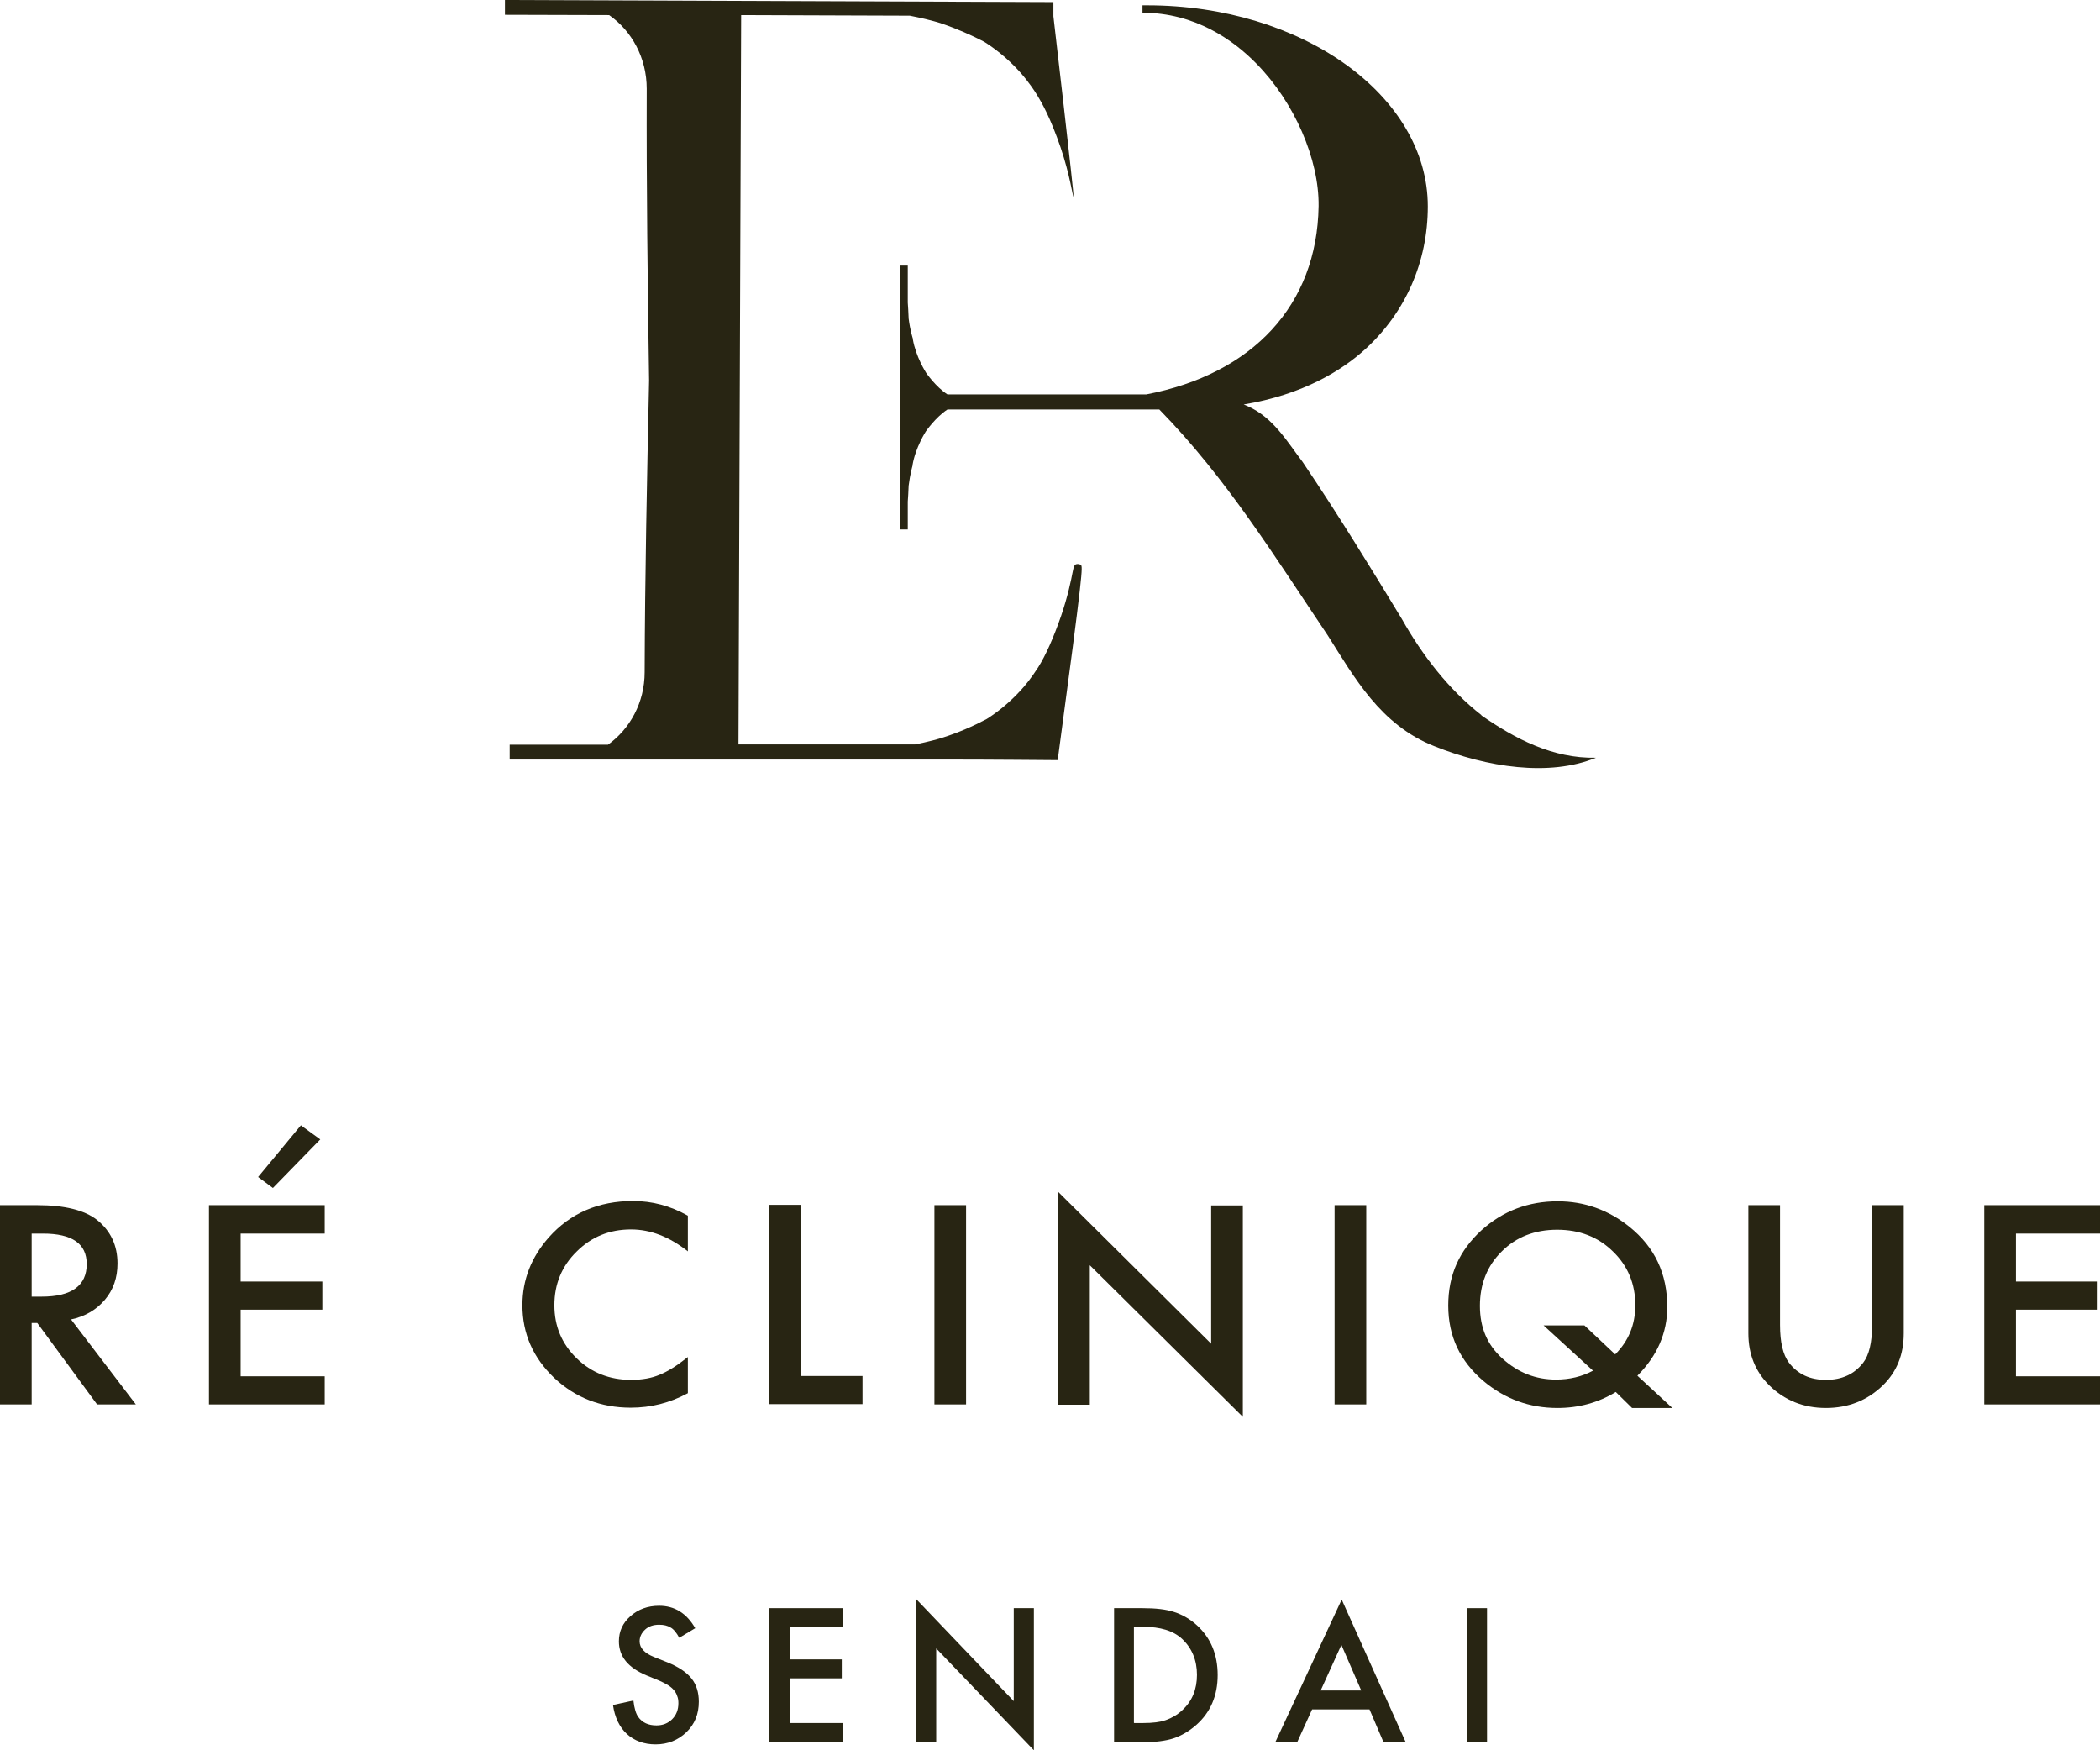 <svg width="180" height="150" viewBox="0 0 180 150" fill="none" xmlns="http://www.w3.org/2000/svg">
<path d="M92.601 48.444L92.525 48.342H92.398C92.093 48.317 92.043 48.52 91.941 49.027C91.814 49.687 91.535 51.083 90.952 52.783C90.292 54.686 89.632 56.158 88.998 57.173C88.415 58.087 87.856 58.772 87.476 59.178C86.613 60.117 85.624 60.954 84.584 61.614C83.391 62.248 82.148 62.781 80.88 63.187C80.423 63.34 79.586 63.568 78.444 63.796H63.298L63.527 1.294L77.987 1.345C79.028 1.548 79.941 1.776 80.601 1.979C82.021 2.462 83.29 3.02 84.355 3.578C85.167 4.086 86.258 4.898 87.349 6.09C87.577 6.344 88.237 7.08 88.897 8.146C89.302 8.806 90.038 10.1 90.901 12.612C91.738 15.074 91.941 16.875 92.017 16.85C92.093 16.85 90.292 1.396 90.292 1.396V0.178L43.281 0V1.269L52.212 1.294C54.14 2.639 55.434 4.948 55.434 7.613C55.408 15.962 55.51 24.285 55.637 32.609C55.459 40.932 55.281 49.256 55.256 57.605C55.256 60.218 53.987 62.477 52.11 63.822H43.687V65.091H80.88C84.888 65.091 90.393 65.141 90.393 65.141H90.672V65.091H90.698V64.862C92.88 48.697 92.804 48.596 92.651 48.418L92.601 48.444Z" fill="#282513"/>
<path d="M126.976 61.284C124.186 59.102 121.928 56.183 120.152 53.036C117.412 48.52 114.647 44.028 111.653 39.587C110.334 37.861 109.141 35.781 106.96 34.816C106.858 34.766 106.731 34.715 106.604 34.664C111.628 33.827 114.976 31.797 117.057 29.893C120.482 26.747 122.384 22.433 122.384 17.687C122.384 8.196 111.602 0.457 98.334 0.457C98.258 0.457 98.181 0.457 98.105 0.457H97.928V1.091C102.444 1.091 105.742 3.451 107.695 5.456C110.943 8.755 113.074 13.652 113.023 17.662C112.896 26.163 107.365 32.05 98.258 33.801H81.209C80.194 33.141 79.382 31.949 79.382 31.949C79.382 31.949 78.494 30.578 78.241 29.056V29.005C78.241 29.005 78.012 28.32 77.885 27.305C77.86 26.721 77.835 26.239 77.809 25.934V25.808C77.809 25.808 77.809 25.732 77.809 25.706V22.762H77.175V45.373H77.809V43.114V43.013C77.809 43.013 77.809 43.013 77.809 42.987C77.835 42.683 77.86 42.201 77.885 41.617C78.012 40.602 78.215 39.917 78.215 39.917V39.866C78.469 38.344 79.357 36.973 79.357 36.973C79.357 36.973 80.194 35.755 81.209 35.095H99.374C105.108 40.957 109.268 47.708 113.809 54.458C116.067 58.01 118.3 62.121 122.943 63.948C127.433 65.75 132.812 66.588 136.795 64.938C133.091 65.014 129.869 63.314 126.976 61.309V61.284Z" fill="#282513"/>
<path d="M6.089 113.077L11.645 120.36H8.321L3.197 113.382H2.715V120.36H0V103.282H3.171C5.556 103.282 7.256 103.713 8.321 104.551C9.488 105.49 10.072 106.733 10.072 108.281C10.072 109.499 9.717 110.539 8.981 111.402C8.245 112.265 7.281 112.823 6.089 113.077ZM2.715 111.123H3.577C6.14 111.123 7.433 110.184 7.433 108.332C7.433 106.581 6.19 105.718 3.679 105.718H2.715V111.123Z" fill="#282513"/>
<path d="M27.831 105.718H20.626V109.829H27.628V112.24H20.626V117.949H27.831V120.36H17.911V103.282H27.831V105.693V105.718Z" fill="#282513"/>
<path d="M58.959 104.196V107.241C57.387 105.997 55.763 105.363 54.089 105.363C52.236 105.363 50.689 105.997 49.42 107.266C48.152 108.51 47.518 110.057 47.518 111.859C47.518 113.661 48.152 115.158 49.42 116.402C50.689 117.645 52.262 118.254 54.089 118.254C55.053 118.254 55.864 118.102 56.524 117.823C56.905 117.67 57.285 117.467 57.691 117.214C58.097 116.96 58.503 116.655 58.959 116.3V119.396C57.412 120.233 55.788 120.639 54.063 120.639C51.501 120.639 49.294 119.777 47.492 118.076C45.691 116.351 44.778 114.295 44.778 111.859C44.778 109.677 45.539 107.748 47.036 106.048C48.888 103.967 51.298 102.927 54.266 102.927C55.89 102.927 57.437 103.333 58.934 104.17L58.959 104.196Z" fill="#282513"/>
<path d="M68.652 103.282V117.924H73.929V120.335H65.937V103.256H68.652V103.282Z" fill="#282513"/>
<path d="M82.807 103.282V120.36H80.093V103.282H82.807Z" fill="#282513"/>
<path d="M90.698 120.36V102.14L103.814 115.158V103.307H106.529V121.426L93.412 108.433V120.386H90.698V120.36Z" fill="#282513"/>
<path d="M117.107 103.282V120.36H114.393V103.282H117.107Z" fill="#282513"/>
<path d="M143.29 120.665H139.89L138.495 119.294C136.998 120.208 135.324 120.665 133.497 120.665C131.112 120.665 129.007 119.904 127.155 118.356C125.151 116.655 124.136 114.524 124.136 111.885C124.136 109.245 125.1 107.165 126.977 105.439C128.829 103.764 131.011 102.952 133.523 102.952C135.806 102.952 137.861 103.688 139.662 105.134C141.844 106.885 142.91 109.169 142.91 112.011C142.91 114.219 142.047 116.199 140.347 117.899L143.315 120.639L143.29 120.665ZM135.831 113.61L138.444 116.072C139.586 114.93 140.17 113.534 140.17 111.859C140.17 110.032 139.535 108.484 138.241 107.241C136.973 105.997 135.375 105.388 133.472 105.388C131.569 105.388 129.971 105.997 128.728 107.241C127.485 108.459 126.85 110.032 126.85 111.91C126.85 113.788 127.485 115.26 128.778 116.427C130.123 117.645 131.645 118.229 133.37 118.229C134.537 118.229 135.603 117.975 136.542 117.467L132.305 113.585H135.806L135.831 113.61Z" fill="#282513"/>
<path d="M152.575 103.282V113.559C152.575 115.031 152.828 116.097 153.336 116.782C154.097 117.772 155.137 118.254 156.507 118.254C157.877 118.254 158.942 117.772 159.704 116.782C160.211 116.122 160.465 115.056 160.465 113.559V103.282H163.179V114.27C163.179 116.072 162.596 117.543 161.403 118.711C160.084 120.005 158.435 120.665 156.507 120.665C154.579 120.665 152.955 120.005 151.636 118.711C150.469 117.543 149.86 116.072 149.86 114.27V103.282H152.575Z" fill="#282513"/>
<path d="M180 105.718H172.795V109.829H179.797V112.24H172.795V117.949H180V120.36H170.08V103.282H180V105.693V105.718Z" fill="#282513"/>
<path d="M25.776 96.43L27.451 97.648L23.392 101.81L22.123 100.871L25.776 96.456V96.43Z" fill="#282513"/>
<path d="M59.619 139.52L58.224 140.357C57.97 139.9 57.717 139.596 57.463 139.469C57.209 139.317 56.905 139.24 56.499 139.24C56.017 139.24 55.611 139.367 55.306 139.647C55.002 139.926 54.824 140.256 54.824 140.662C54.824 141.22 55.23 141.677 56.068 142.007L57.209 142.463C58.148 142.844 58.833 143.301 59.264 143.834C59.696 144.367 59.898 145.052 59.898 145.838C59.898 146.904 59.543 147.767 58.833 148.452C58.123 149.137 57.235 149.493 56.194 149.493C55.205 149.493 54.368 149.188 53.733 148.604C53.099 148.021 52.693 147.183 52.541 146.117L54.292 145.737C54.368 146.422 54.52 146.879 54.698 147.133C55.053 147.64 55.586 147.868 56.27 147.868C56.803 147.868 57.26 147.691 57.615 147.336C57.97 146.98 58.148 146.524 58.148 145.965C58.148 145.737 58.123 145.534 58.046 145.356C57.996 145.179 57.894 145.001 57.767 144.849C57.641 144.696 57.463 144.544 57.26 144.417C57.057 144.29 56.803 144.164 56.524 144.037L55.408 143.58C53.835 142.92 53.048 141.956 53.048 140.662C53.048 139.799 53.378 139.088 54.038 138.505C54.698 137.921 55.509 137.616 56.499 137.616C57.818 137.616 58.858 138.251 59.594 139.545L59.619 139.52Z" fill="#282513"/>
<path d="M72.278 139.443H67.686V142.21H72.152V143.834H67.686V147.665H72.278V149.29H65.936V137.819H72.278V139.443Z" fill="#282513"/>
<path d="M78.521 149.289V137.033L86.893 145.787V137.819H88.618V150L80.246 141.27V149.315H78.521V149.289Z" fill="#282513"/>
<path d="M95.493 149.29V137.819H97.903C99.07 137.819 99.958 137.921 100.643 138.149C101.353 138.378 102.013 138.758 102.597 139.291C103.789 140.382 104.372 141.803 104.372 143.554C104.372 145.305 103.764 146.752 102.52 147.843C101.912 148.376 101.252 148.757 100.567 148.985C99.933 149.188 99.045 149.315 97.878 149.315H95.493V149.29ZM97.218 147.665H98.005C98.791 147.665 99.425 147.589 99.933 147.412C100.44 147.234 100.922 146.955 101.328 146.574C102.191 145.788 102.597 144.773 102.597 143.529C102.597 142.286 102.165 141.245 101.328 140.459C100.567 139.748 99.451 139.418 97.979 139.418H97.193V147.64L97.218 147.665Z" fill="#282513"/>
<path d="M117.387 146.498H112.465L111.196 149.289H109.319L115.002 137.083L120.482 149.289H118.579L117.387 146.498ZM116.676 144.874L114.976 140.966L113.2 144.874H116.676Z" fill="#282513"/>
<path d="M127.459 137.819V149.29H125.734V137.819H127.459Z" fill="#282513"/>
</svg>

